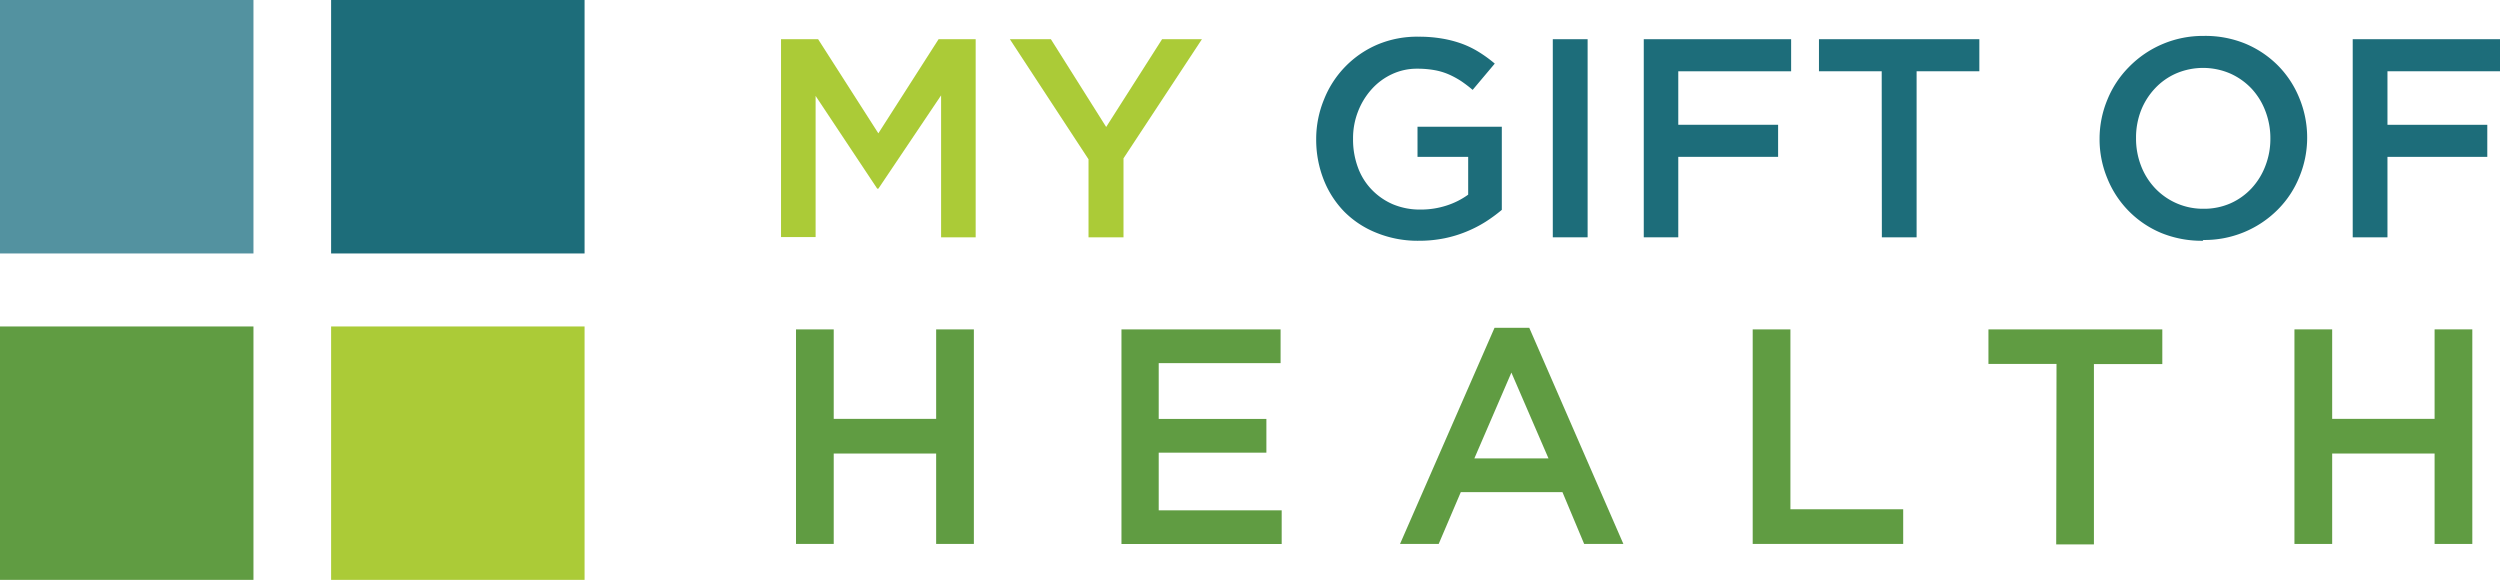 <svg xmlns="http://www.w3.org/2000/svg" viewBox="0 0 318.78 73.94"><defs><style>.cls-1{isolation:isolate;}.cls-2{fill:#5392a0;}.cls-3{fill:#1d6d7a;}.cls-4{fill:#609c42;}.cls-5{mix-blend-mode:multiply;}.cls-6{fill:#abcb37;}</style></defs><g class="cls-1"><g id="Layer_1" data-name="Layer 1"><rect class="cls-2" width="32.32" height="32.32"/><rect class="cls-3" x="42.22" width="32.32" height="32.32"/><rect class="cls-4" y="41.63" width="32.32" height="32.32"/><g class="cls-5"><rect class="cls-6" x="42.22" y="41.63" width="32.32" height="32.32"/></g><path class="cls-6" d="M99.59,5h4.73L112,17,119.68,5h4.73V30.26H120V12.16l-8,11.9h-.14L104,12.23v18H99.59Z"/><path class="cls-6" d="M138.8,20.31,128.77,5H134l7.05,11.19L148.18,5h5.08l-10,15.19V30.26H138.8Z"/><path class="cls-3" d="M180.93,30.7a13.9,13.9,0,0,1-5.38-1A12.08,12.08,0,0,1,171.42,27a12.26,12.26,0,0,1-2.65-4.13,13.91,13.91,0,0,1-.94-5.12v-.07a13.21,13.21,0,0,1,1-5,12.68,12.68,0,0,1,6.82-7,13,13,0,0,1,5.25-1,17.32,17.32,0,0,1,3,.24,14.51,14.51,0,0,1,2.52.66,11.93,11.93,0,0,1,2.18,1.07,16.59,16.59,0,0,1,2,1.46l-2.82,3.35a16.8,16.8,0,0,0-1.47-1.12,11.11,11.11,0,0,0-1.59-.86,8.23,8.23,0,0,0-1.82-.54,12.25,12.25,0,0,0-2.18-.18,7.44,7.44,0,0,0-3.23.7,8,8,0,0,0-2.6,1.93,9.17,9.17,0,0,0-1.73,2.84,9.35,9.35,0,0,0-.63,3.42v.07a10.23,10.23,0,0,0,.61,3.6,8,8,0,0,0,1.75,2.84,8.3,8.3,0,0,0,2.7,1.88,8.84,8.84,0,0,0,3.52.68,10.53,10.53,0,0,0,3.37-.52,9.71,9.71,0,0,0,2.73-1.38V20h-6.46V16.16h10.75v10.6a19.76,19.76,0,0,1-2.07,1.52,15.79,15.79,0,0,1-2.46,1.26,15.32,15.32,0,0,1-2.81.85A16.21,16.21,0,0,1,180.93,30.7Z"/><path class="cls-3" d="M198,5h4.44V30.26H198Z"/><path class="cls-3" d="M209.6,5h18.79V9.09H214v6.82h12.73V20H214V30.26H209.6Z"/><path class="cls-3" d="M239.94,9.09h-8V5h20.45V9.09h-8V30.26h-4.43Z"/><path class="cls-3" d="M280.91,30.7a13.59,13.59,0,0,1-5.34-1,12.65,12.65,0,0,1-6.85-6.93,13,13,0,0,1-1-5v-.07a13,13,0,0,1,1-5,12.67,12.67,0,0,1,2.74-4.15A13.17,13.17,0,0,1,281,4.58a13.42,13.42,0,0,1,5.34,1,12.82,12.82,0,0,1,4.15,2.8,12.64,12.64,0,0,1,2.7,4.12,13.12,13.12,0,0,1,1,5v.07a13,13,0,0,1-1,5,12.51,12.51,0,0,1-2.74,4.15,13.17,13.17,0,0,1-9.52,3.88Zm.07-4.08a8.35,8.35,0,0,0,3.45-.7A8.23,8.23,0,0,0,287.11,24a8.75,8.75,0,0,0,1.75-2.84,9.45,9.45,0,0,0,.64-3.46v-.07a9.6,9.6,0,0,0-.64-3.48,8.71,8.71,0,0,0-1.76-2.85,8.5,8.5,0,0,0-2.73-1.93,8.74,8.74,0,0,0-6.9,0,8.17,8.17,0,0,0-2.69,1.91A8.81,8.81,0,0,0,273,14.1a9.54,9.54,0,0,0-.63,3.47v.07a9.59,9.59,0,0,0,.63,3.48A8.67,8.67,0,0,0,274.8,24,8.4,8.4,0,0,0,281,26.62Z"/><path class="cls-3" d="M300,5h18.79V9.09H304.43v6.82h12.73V20H304.43V30.26H300Z"/><path class="cls-4" d="M101.5,42h4.81V53.41h13.06V42h4.81V69.36h-4.81V57.83H106.31V69.36H101.5Z"/><path class="cls-4" d="M143,42h20.29v4.3H147.75v7.12h13.73v4.3H147.75v7.35h15.68v4.3H143Z"/><path class="cls-4" d="M190.57,41.8H195l12,27.56H202l-2.77-6.61H186.27l-2.82,6.61h-4.93Zm6.88,16.65-4.73-10.94L188,58.45Z"/><path class="cls-4" d="M223.49,42h4.81V64.94h14.38v4.42H223.49Z"/><path class="cls-4" d="M262.23,46.41h-8.68V42h22.17v4.42H267v23h-4.81Z"/><path class="cls-4" d="M292.57,42h4.81V53.41h13.06V42h4.81V69.36h-4.81V57.83H297.38V69.36h-4.81Z"/></g></g></svg>